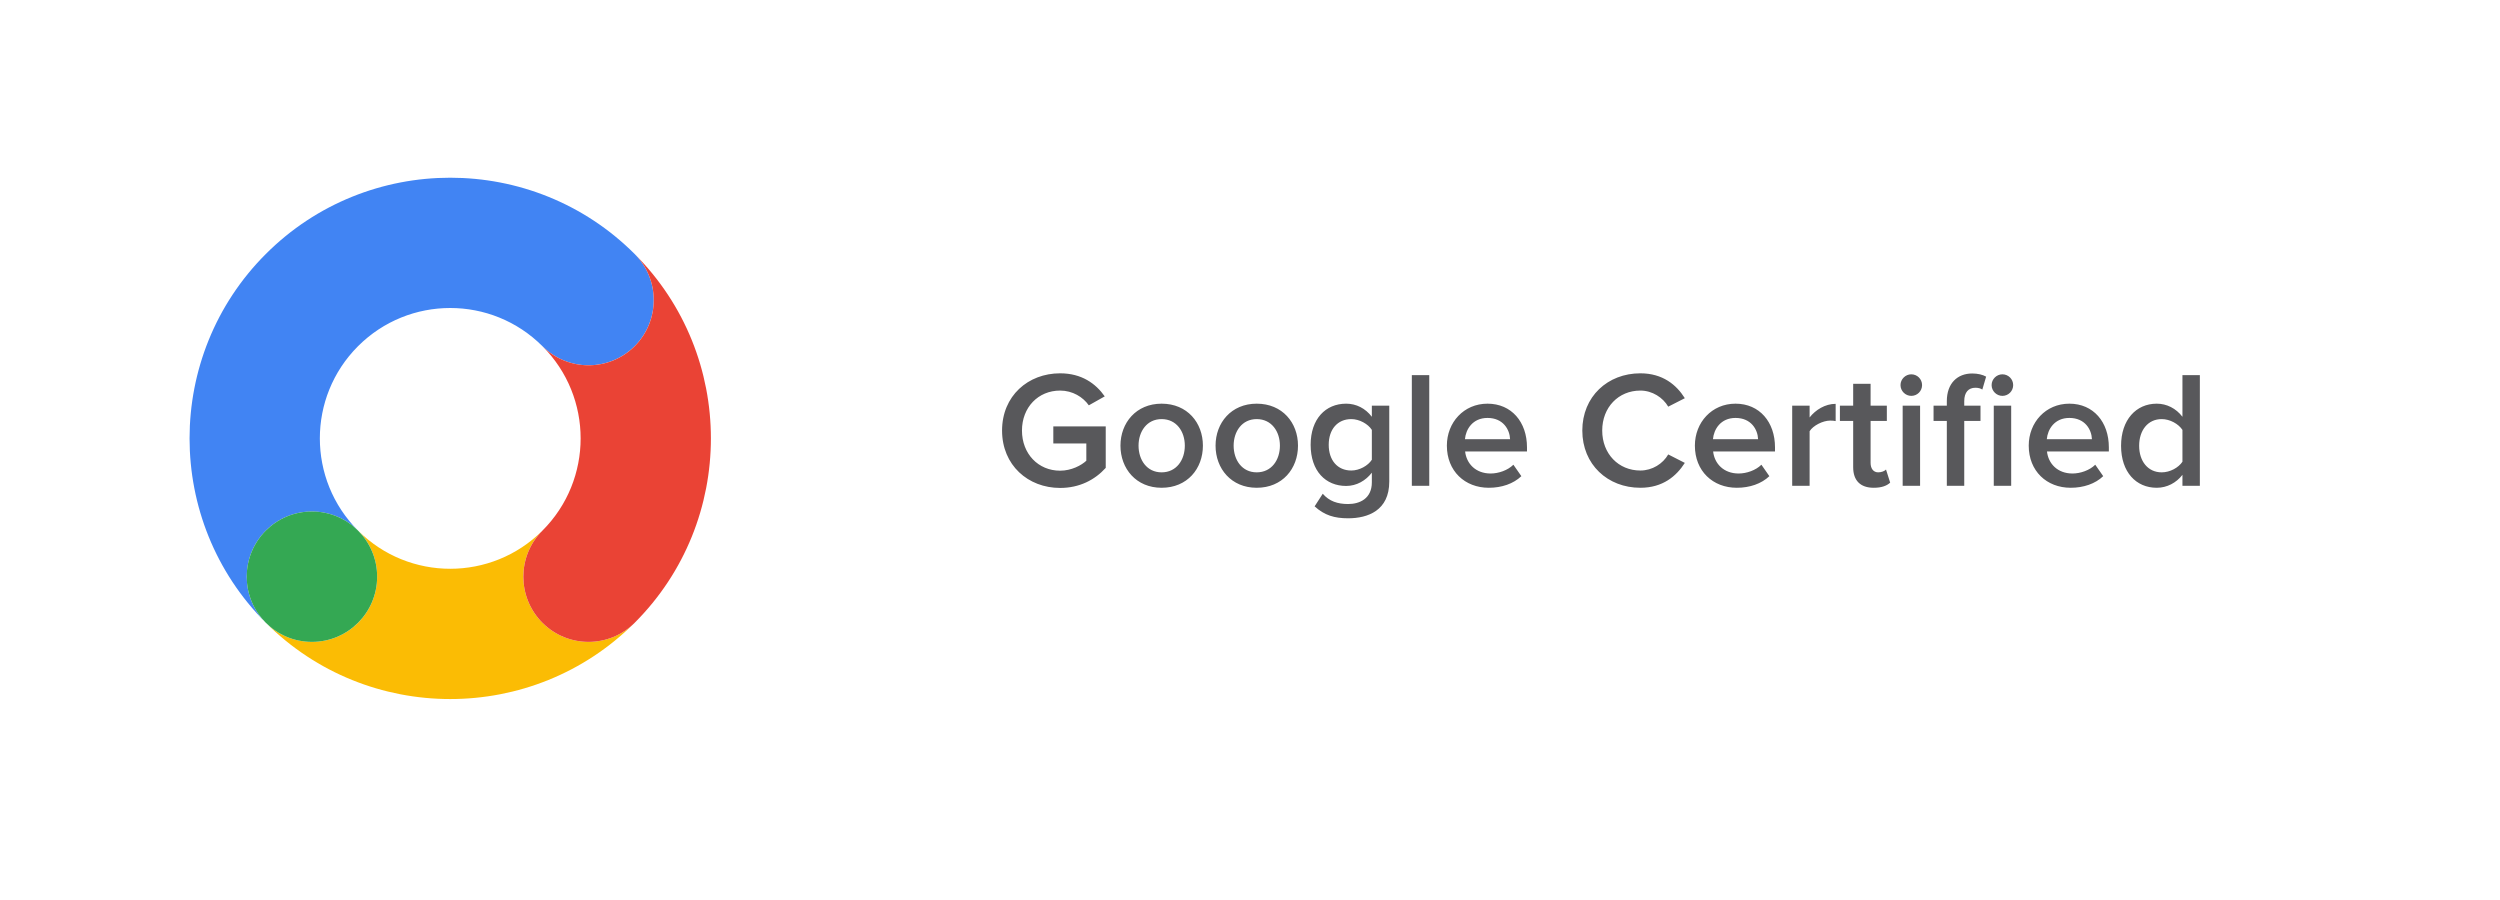 <svg width="211" height="76" viewBox="0 0 211 76" fill="none" xmlns="http://www.w3.org/2000/svg">
<g filter="url(#filter0_d)">
<rect x="37" y="12" width="170" height="50" rx="3" fill="white"/>
</g>
<g filter="url(#filter1_d)">
<circle cx="38" cy="37" r="34" fill="white"/>
</g>
<path d="M45.782 52.563C43.634 50.416 43.634 46.931 45.782 44.781C41.484 49.079 34.517 49.079 30.22 44.781C32.367 46.929 32.367 50.414 30.22 52.563C28.072 54.711 24.587 54.711 22.438 52.563C31.019 61.145 44.982 61.145 53.564 52.563C51.414 54.711 47.93 54.711 45.782 52.563Z" fill="#FBBC04"/>
<path d="M53.563 21.436C44.981 12.854 31.018 12.854 22.436 21.436C13.854 30.018 13.854 43.981 22.436 52.563C20.288 50.415 20.288 46.931 22.436 44.781C24.584 42.633 28.069 42.633 30.218 44.781C25.921 40.483 25.921 33.516 30.218 29.218C34.516 24.921 41.483 24.921 45.781 29.218C47.929 31.366 51.413 31.366 53.563 29.218C55.711 27.069 55.711 23.586 53.563 21.436Z" fill="#4184F3"/>
<path d="M26.327 54.175C29.366 54.175 31.83 51.711 31.83 48.672C31.83 45.633 29.366 43.169 26.327 43.169C23.288 43.169 20.824 45.633 20.824 48.672C20.824 51.711 23.288 54.175 26.327 54.175Z" fill="#34A853"/>
<path d="M53.565 21.438C55.713 23.585 55.713 27.07 53.565 29.22C51.417 31.367 47.933 31.367 45.783 29.22C50.08 33.517 50.08 40.484 45.783 44.782C43.635 46.93 43.635 50.414 45.783 52.564C47.931 54.712 51.415 54.712 53.565 52.564C62.145 43.982 62.145 30.019 53.565 21.438Z" fill="#EA4335"/>
<path d="M89.474 41.182C91.098 41.182 92.4 40.51 93.324 39.488V35.988H88.9V37.43H91.686V38.886C91.266 39.278 90.426 39.726 89.474 39.726C87.626 39.726 86.254 38.298 86.254 36.338C86.254 34.378 87.626 32.964 89.474 32.964C90.524 32.964 91.406 33.51 91.896 34.21L93.24 33.454C92.484 32.376 91.294 31.508 89.474 31.508C86.772 31.508 84.574 33.412 84.574 36.338C84.574 39.264 86.772 41.182 89.474 41.182ZM98.039 41.168C100.209 41.168 101.525 39.558 101.525 37.612C101.525 35.68 100.209 34.07 98.039 34.07C95.897 34.07 94.567 35.68 94.567 37.612C94.567 39.558 95.897 41.168 98.039 41.168ZM98.039 39.866C96.793 39.866 96.093 38.816 96.093 37.612C96.093 36.422 96.793 35.372 98.039 35.372C99.299 35.372 99.999 36.422 99.999 37.612C99.999 38.816 99.299 39.866 98.039 39.866ZM106.065 41.168C108.235 41.168 109.551 39.558 109.551 37.612C109.551 35.68 108.235 34.07 106.065 34.07C103.923 34.07 102.593 35.68 102.593 37.612C102.593 39.558 103.923 41.168 106.065 41.168ZM106.065 39.866C104.819 39.866 104.119 38.816 104.119 37.612C104.119 36.422 104.819 35.372 106.065 35.372C107.325 35.372 108.025 36.422 108.025 37.612C108.025 38.816 107.325 39.866 106.065 39.866ZM113.782 43.744C115.448 43.744 117.254 43.086 117.254 40.65V34.238H115.784V35.176C115.238 34.462 114.468 34.07 113.614 34.07C111.878 34.07 110.618 35.358 110.618 37.542C110.618 39.768 111.892 41.014 113.614 41.014C114.496 41.014 115.266 40.566 115.784 39.894V40.706C115.784 42.092 114.748 42.54 113.782 42.54C112.886 42.54 112.186 42.302 111.64 41.672L110.954 42.736C111.78 43.492 112.634 43.744 113.782 43.744ZM114.048 39.712C112.886 39.712 112.144 38.844 112.144 37.542C112.144 36.24 112.886 35.372 114.048 35.372C114.734 35.372 115.462 35.778 115.784 36.282V38.802C115.462 39.306 114.734 39.712 114.048 39.712ZM120.629 41V31.662H119.159V41H120.629ZM125.658 41.168C126.736 41.168 127.73 40.832 128.402 40.188L127.73 39.222C127.254 39.698 126.47 39.964 125.812 39.964C124.538 39.964 123.768 39.124 123.656 38.102H128.878V37.752C128.878 35.624 127.576 34.07 125.546 34.07C123.544 34.07 122.116 35.652 122.116 37.612C122.116 39.754 123.628 41.168 125.658 41.168ZM127.45 37.066H123.642C123.712 36.24 124.286 35.274 125.546 35.274C126.876 35.274 127.422 36.268 127.45 37.066ZM138.447 41.168C140.337 41.168 141.485 40.188 142.199 39.068L140.799 38.354C140.351 39.138 139.455 39.712 138.447 39.712C136.599 39.712 135.227 38.298 135.227 36.338C135.227 34.378 136.599 32.964 138.447 32.964C139.455 32.964 140.351 33.552 140.799 34.322L142.199 33.608C141.499 32.488 140.337 31.508 138.447 31.508C135.689 31.508 133.547 33.468 133.547 36.338C133.547 39.208 135.689 41.168 138.447 41.168ZM146.59 41.168C147.668 41.168 148.662 40.832 149.334 40.188L148.662 39.222C148.186 39.698 147.402 39.964 146.744 39.964C145.47 39.964 144.7 39.124 144.588 38.102H149.81V37.752C149.81 35.624 148.508 34.07 146.478 34.07C144.476 34.07 143.048 35.652 143.048 37.612C143.048 39.754 144.56 41.168 146.59 41.168ZM148.382 37.066H144.574C144.644 36.24 145.218 35.274 146.478 35.274C147.808 35.274 148.354 36.268 148.382 37.066ZM152.731 41V36.394C153.025 35.918 153.851 35.498 154.467 35.498C154.649 35.498 154.803 35.512 154.929 35.54V34.084C154.047 34.084 153.235 34.588 152.731 35.232V34.238H151.261V41H152.731ZM158.144 41.168C158.83 41.168 159.264 40.986 159.53 40.734L159.18 39.628C159.068 39.754 158.802 39.866 158.522 39.866C158.102 39.866 157.878 39.53 157.878 39.068V35.526H159.25V34.238H157.878V32.39H156.408V34.238H155.288V35.526H156.408V39.432C156.408 40.552 157.01 41.168 158.144 41.168ZM161.313 33.412C161.817 33.412 162.223 33.006 162.223 32.502C162.223 31.998 161.817 31.592 161.313 31.592C160.823 31.592 160.403 31.998 160.403 32.502C160.403 33.006 160.823 33.412 161.313 33.412ZM162.055 41V34.238H160.585V41H162.055ZM165.782 41V35.526H167.154V34.238H165.782V33.86C165.782 33.104 166.146 32.726 166.72 32.726C166.972 32.726 167.168 32.782 167.308 32.88L167.63 31.788C167.336 31.62 166.916 31.522 166.454 31.522C165.208 31.522 164.312 32.348 164.312 33.86V34.238H163.192V35.526H164.312V41H165.782ZM169.002 33.412C169.506 33.412 169.912 33.006 169.912 32.502C169.912 31.998 169.506 31.592 169.002 31.592C168.512 31.592 168.092 31.998 168.092 32.502C168.092 33.006 168.512 33.412 169.002 33.412ZM169.744 41V34.238H168.274V41H169.744ZM174.767 41.168C175.845 41.168 176.839 40.832 177.511 40.188L176.839 39.222C176.363 39.698 175.579 39.964 174.921 39.964C173.647 39.964 172.877 39.124 172.765 38.102H177.987V37.752C177.987 35.624 176.685 34.07 174.655 34.07C172.653 34.07 171.225 35.652 171.225 37.612C171.225 39.754 172.737 41.168 174.767 41.168ZM176.559 37.066H172.751C172.821 36.24 173.395 35.274 174.655 35.274C175.985 35.274 176.531 36.268 176.559 37.066ZM185.668 41V31.662H184.198V35.176C183.652 34.462 182.868 34.07 182.028 34.07C180.278 34.07 179.018 35.442 179.018 37.626C179.018 39.852 180.292 41.168 182.028 41.168C182.896 41.168 183.68 40.748 184.198 40.076V41H185.668ZM182.448 39.866C181.286 39.866 180.544 38.928 180.544 37.626C180.544 36.31 181.286 35.372 182.448 35.372C183.148 35.372 183.862 35.778 184.198 36.282V38.97C183.862 39.474 183.148 39.866 182.448 39.866Z" fill="#58585B"/>
<defs>
<filter id="filter0_d" x="33" y="9" width="178" height="58" filterUnits="userSpaceOnUse" color-interpolation-filters="sRGB">
<feFlood flood-opacity="0" result="BackgroundImageFix"/>
<feColorMatrix in="SourceAlpha" type="matrix" values="0 0 0 0 0 0 0 0 0 0 0 0 0 0 0 0 0 0 127 0"/>
<feOffset dy="1"/>
<feGaussianBlur stdDeviation="2"/>
<feColorMatrix type="matrix" values="0 0 0 0 0.163 0 0 0 0 0.18 0 0 0 0 0.192 0 0 0 0.1 0"/>
<feBlend mode="normal" in2="BackgroundImageFix" result="effect1_dropShadow"/>
<feBlend mode="normal" in="SourceGraphic" in2="effect1_dropShadow" result="shape"/>
</filter>
<filter id="filter1_d" x="0" y="0" width="76" height="76" filterUnits="userSpaceOnUse" color-interpolation-filters="sRGB">
<feFlood flood-opacity="0" result="BackgroundImageFix"/>
<feColorMatrix in="SourceAlpha" type="matrix" values="0 0 0 0 0 0 0 0 0 0 0 0 0 0 0 0 0 0 127 0"/>
<feOffset dy="1"/>
<feGaussianBlur stdDeviation="2"/>
<feColorMatrix type="matrix" values="0 0 0 0 0.163 0 0 0 0 0.18 0 0 0 0 0.192 0 0 0 0.1 0"/>
<feBlend mode="normal" in2="BackgroundImageFix" result="effect1_dropShadow"/>
<feBlend mode="normal" in="SourceGraphic" in2="effect1_dropShadow" result="shape"/>
</filter>
</defs>
</svg>
